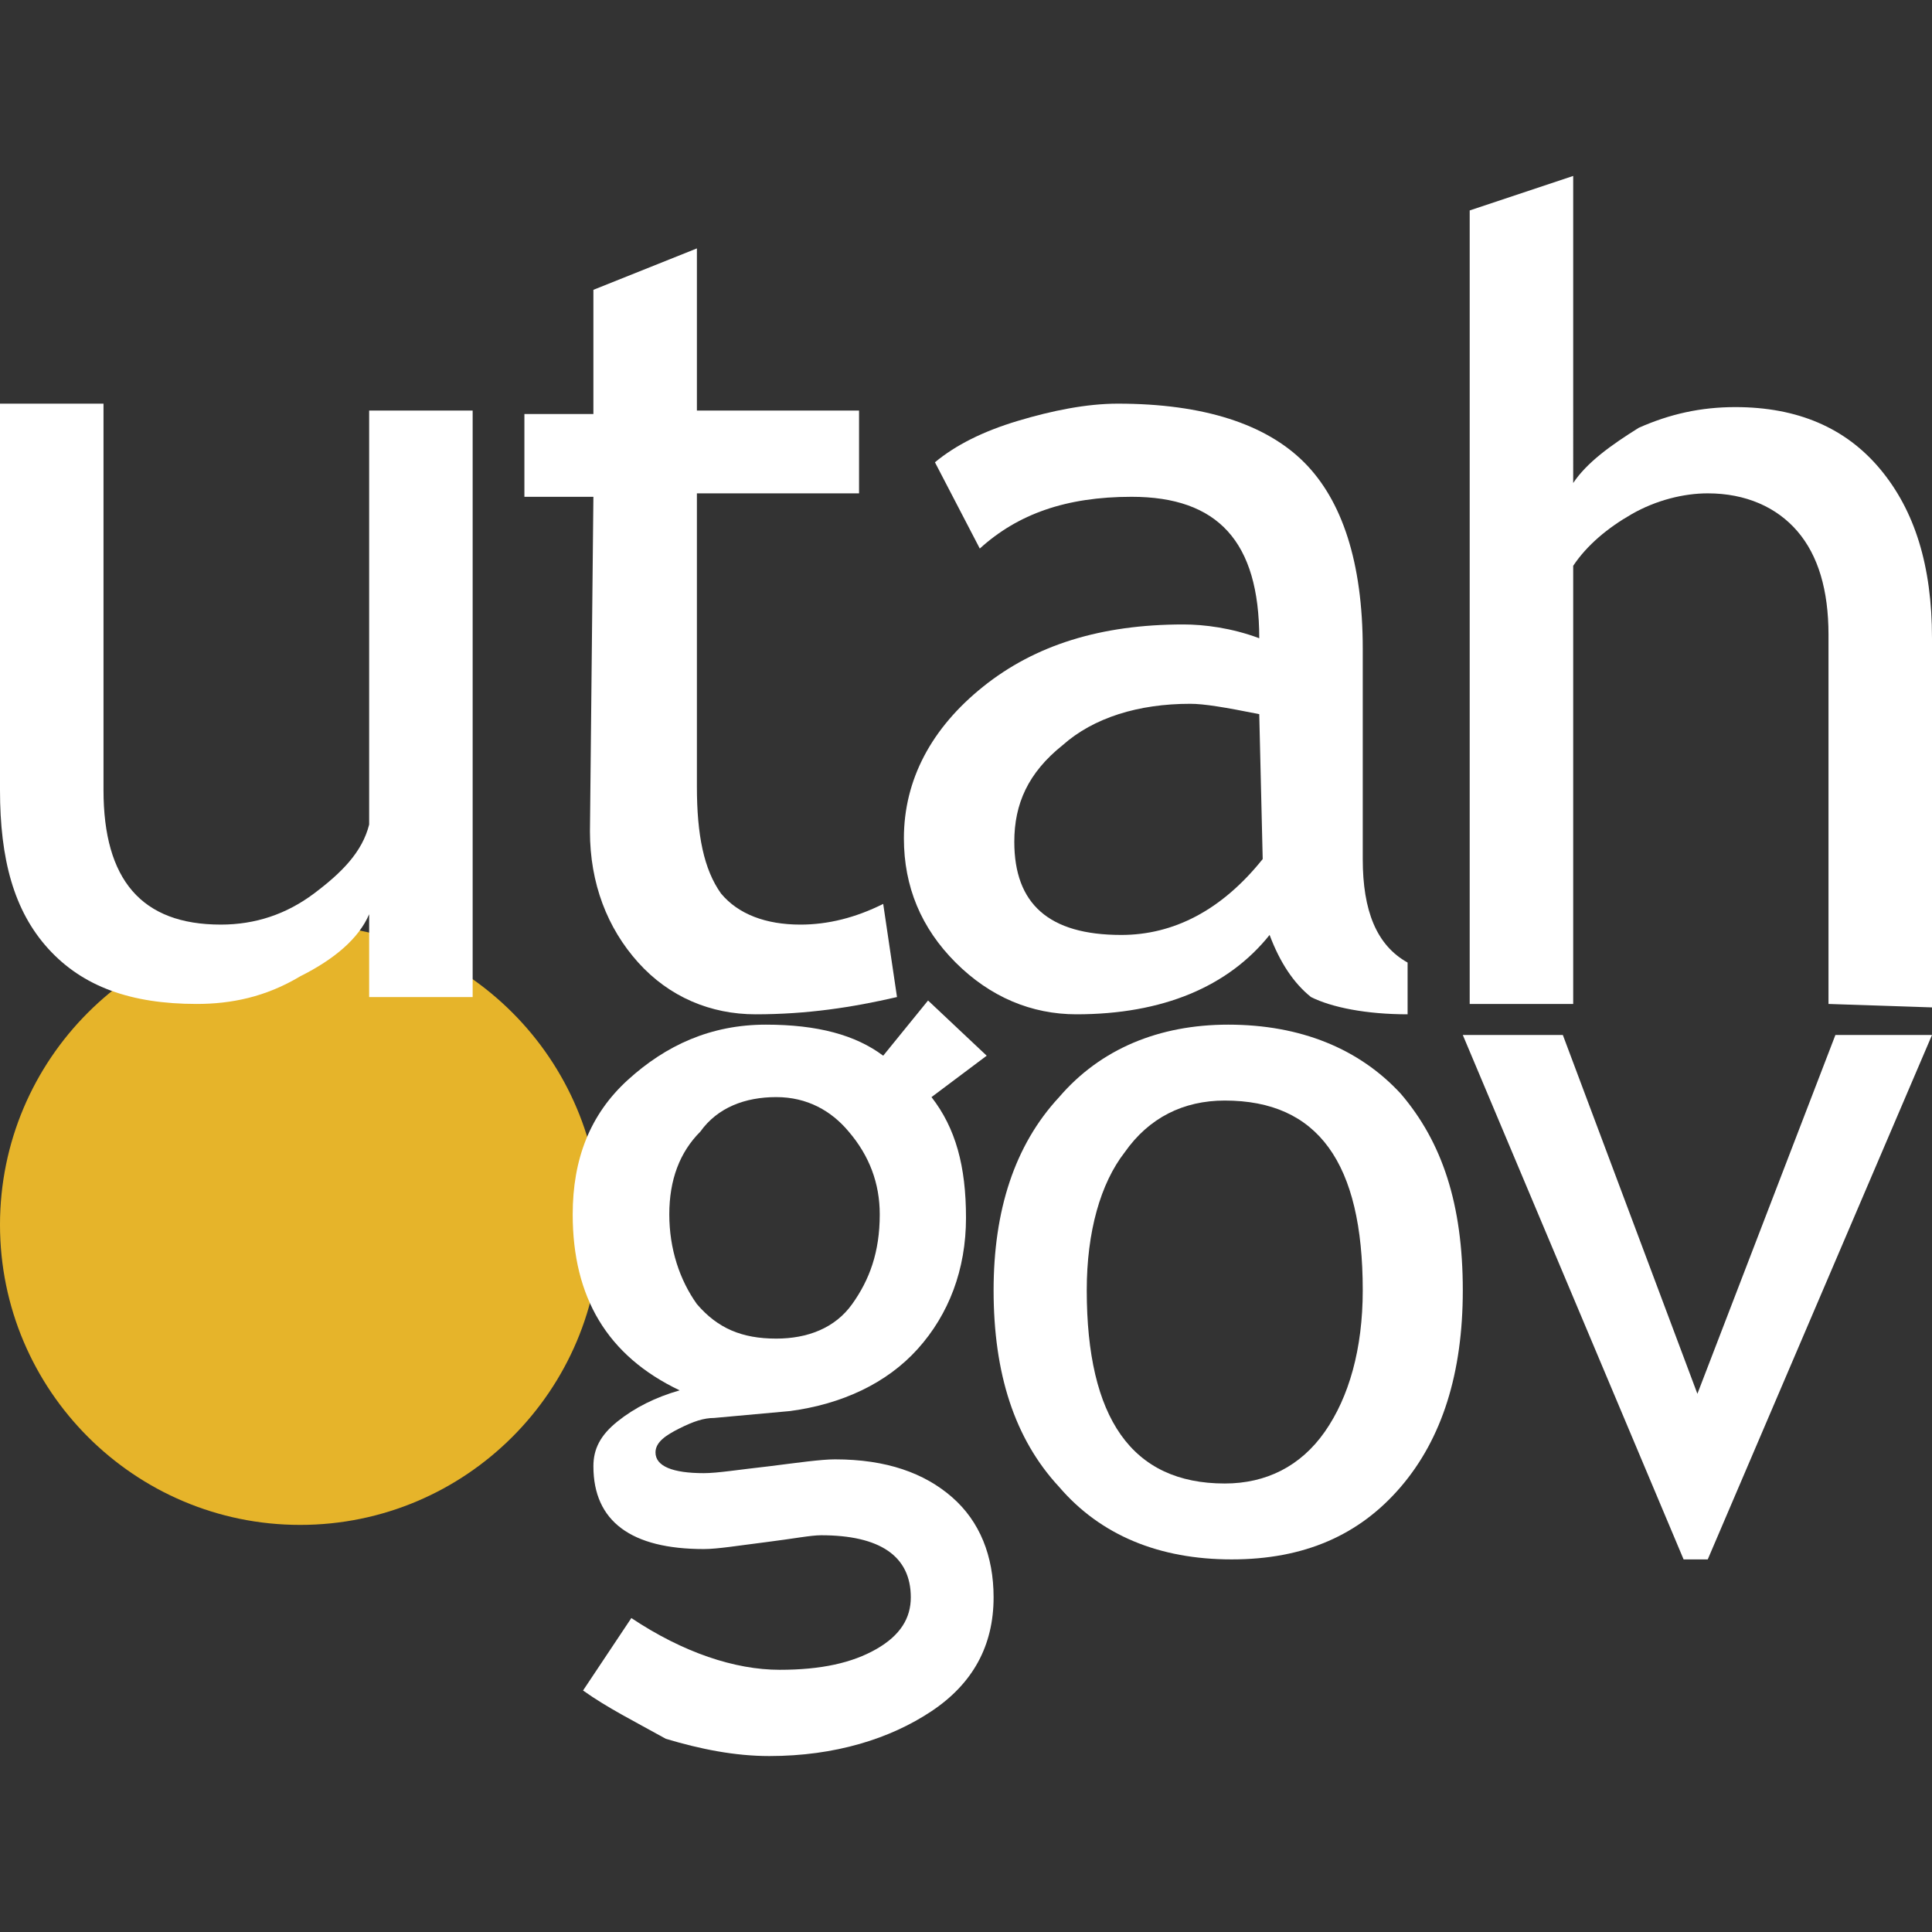 <svg version="1.1" xmlns="http://www.w3.org/2000/svg" xmlns:xlink="http://www.w3.org/1999/xlink" x="0px" y="0px" viewBox="0 0 56 56" width="56px" height="56px" enable-background="new 0 0 56 56" xml:space="preserve">
<rect x="0" y="0" width="56" height="56" fill="#333333" stroke="none"/>
<g>
	<path fill="#E6B42A" d="M0,35.5c0-4.8,3.9-8.7,8.7-8.7c4.8,0,8.7,3.9,8.7,8.7c0,4.8-3.9,8.7-8.7,8.7S0,40.3,0,35.5z"/>
</g>
<g>
	<path fill="#FFFFFF" d="M3,12v10.9c0,2.6,1.1,3.9,3.4,3.9c1,0,1.9-0.3,2.7-0.9c0.8-0.6,1.4-1.2,1.6-2v-12h3v17h-3v-2.4
		c-0.3,0.7-1,1.3-2,1.8c-1,0.6-2,0.8-3,0.8c-1.9,0-3.3-0.5-4.3-1.6S0,24.9,0,22.9V11.7H3L3,12L3,12z"/>
	<path fill="#FFFFFF" d="M17.2,14.4h-2V12h2V8.4l3-1.2v4.7h4.7v2.4h-4.7v8.5c0,1.4,0.2,2.4,0.7,3.1c0.5,0.6,1.3,0.9,2.3,0.9
		c0.8,0,1.6-0.2,2.4-0.6l0.4,2.7c-1.3,0.3-2.6,0.5-4.1,0.5c-1.3,0-2.5-0.5-3.4-1.5c-0.9-1-1.4-2.3-1.4-3.8L17.2,14.4L17.2,14.4z"/>
	<path fill="#FFFFFF" d="M36.8,27.1c-1.2,1.5-3.1,2.3-5.6,2.3c-1.3,0-2.5-0.5-3.5-1.5c-1-1-1.5-2.2-1.5-3.6c0-1.7,0.8-3.2,2.3-4.4
		c1.5-1.2,3.4-1.8,5.8-1.8c0.6,0,1.4,0.1,2.2,0.4c0-2.8-1.2-4.1-3.7-4.1c-1.9,0-3.3,0.5-4.4,1.5l-1.3-2.5c0.6-0.5,1.4-0.9,2.4-1.2
		c1-0.3,2-0.5,2.9-0.5c2.5,0,4.3,0.6,5.4,1.7c1.1,1.1,1.7,2.9,1.7,5.4v6.1c0,1.5,0.4,2.5,1.3,3v1.5c-1.2,0-2.2-0.2-2.8-0.5
		C37.5,28.5,37.1,27.9,36.8,27.1z M36.5,20.7c-1-0.2-1.6-0.3-2-0.3c-1.5,0-2.8,0.4-3.7,1.2c-1,0.8-1.4,1.7-1.4,2.8
		c0,1.8,1,2.7,3.1,2.7c1.5,0,2.9-0.7,4.1-2.2L36.5,20.7L36.5,20.7z"/>
	<path fill="#FFFFFF" d="M53,29.1V18.4c0-1.3-0.3-2.3-0.9-3c-0.6-0.7-1.5-1.1-2.6-1.1c-0.7,0-1.5,0.2-2.2,0.6
		c-0.7,0.4-1.3,0.9-1.7,1.5v12.7h-3v-23l3-1V14c0.4-0.6,1.1-1.1,1.9-1.6c0.9-0.4,1.8-0.6,2.8-0.6c1.8,0,3.2,0.6,4.2,1.8
		c1,1.2,1.5,2.8,1.5,4.9v10.7L53,29.1L53,29.1z"/>
</g>
<path fill="#FFFFFF" d="M16.9,49l1.4-2.1c1.5,1,3,1.5,4.3,1.5c1.2,0,2.1-0.2,2.8-0.6s1-0.9,1-1.5c0-1.2-0.9-1.8-2.6-1.8
	c-0.3,0-0.8,0.1-1.6,0.2c-0.8,0.1-1.4,0.2-1.8,0.2c-2.1,0-3.2-0.8-3.2-2.4c0-0.5,0.2-0.9,0.7-1.3c0.5-0.4,1.1-0.7,1.8-0.9
	c-2.1-1-3.1-2.7-3.1-5.1c0-1.6,0.5-2.9,1.6-3.9c1.1-1,2.4-1.6,4-1.6c1.5,0,2.6,0.3,3.4,0.9l1.3-1.6l1.7,1.6L27,31.8
	c0.7,0.9,1,2,1,3.5c0,1.5-0.5,2.8-1.4,3.8c-0.9,1-2.2,1.6-3.7,1.8l-2.2,0.2c-0.3,0-0.6,0.1-1,0.3c-0.4,0.2-0.7,0.4-0.7,0.7
	c0,0.4,0.5,0.6,1.4,0.6c0.4,0,1-0.1,1.9-0.2c0.8-0.1,1.5-0.2,1.9-0.2c1.5,0,2.6,0.4,3.4,1.1c0.8,0.7,1.2,1.7,1.2,2.9
	c0,1.4-0.6,2.5-1.8,3.3c-1.2,0.8-2.8,1.3-4.7,1.3c-1,0-2-0.2-3-0.5C18.4,49.9,17.6,49.5,16.9,49z M22.5,31.8c-0.9,0-1.7,0.3-2.2,1
	c-0.6,0.6-0.9,1.4-0.9,2.4c0,1,0.3,1.9,0.8,2.6c0.6,0.7,1.3,1,2.3,1c0.9,0,1.7-0.3,2.2-1c0.5-0.7,0.8-1.5,0.8-2.6
	c0-0.9-0.3-1.7-0.9-2.4C24.1,32.2,23.4,31.8,22.5,31.8z"/>
<path fill="#FFFFFF" d="M28.8,37.4c0-2.3,0.6-4.2,1.9-5.6c1.2-1.4,2.9-2.1,4.9-2.1c2.1,0,3.8,0.7,5,2c1.2,1.4,1.8,3.2,1.8,5.7
	c0,2.4-0.6,4.3-1.8,5.7c-1.2,1.4-2.8,2.1-4.9,2.1c-2.1,0-3.8-0.7-5-2.1C29.4,41.7,28.8,39.8,28.8,37.4z M31.5,37.4
	c0,3.7,1.3,5.6,4,5.6c1.2,0,2.2-0.5,2.9-1.5s1.1-2.4,1.1-4.1c0-3.7-1.3-5.5-4-5.5c-1.2,0-2.2,0.5-2.9,1.5
	C31.9,34.3,31.5,35.7,31.5,37.4z"/>
<path fill="#FFFFFF" d="M49.5,45.2h-0.7L42.4,30h2.9l3.9,10.4l4-10.4H56L49.5,45.2z"/>
</svg>
